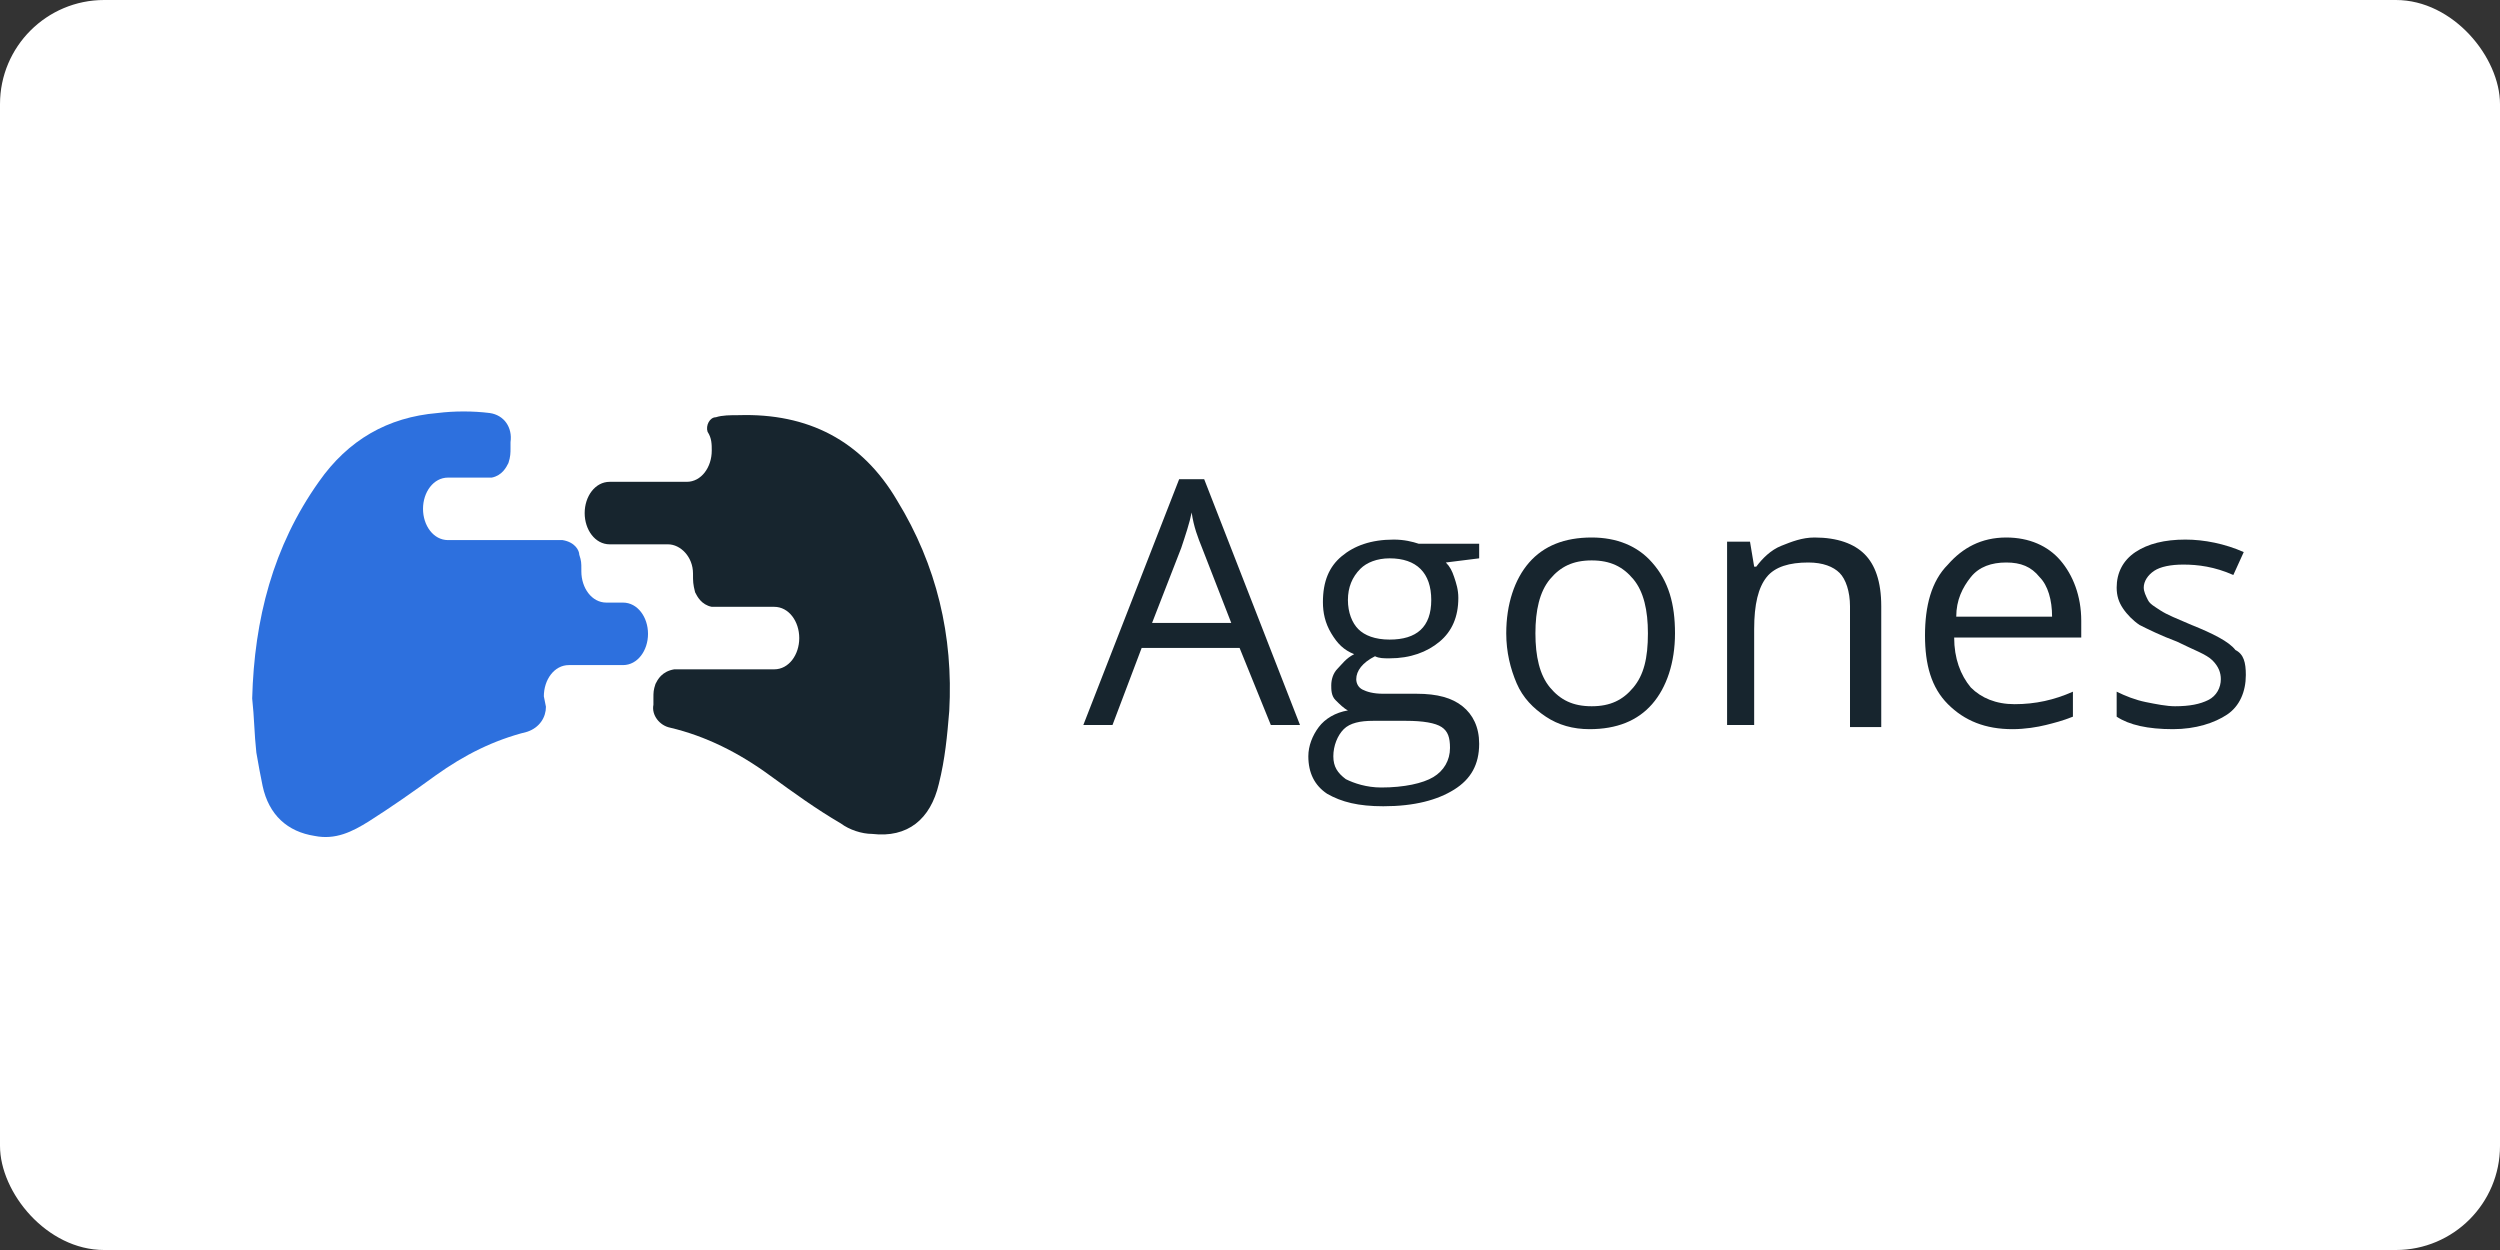<?xml version="1.0" ?>
<svg xmlns="http://www.w3.org/2000/svg" version="1.1" id="svg2" x="0px" y="0px" viewBox="0 0 120 60" width="120" height="60" style="enable-background:new 0 0 120 60;" xml:space="preserve">
  

  <rect x="0" y="0" width="120" height="60" fill="#333333" stroke="none"/>
  

  <rect width="120" height="60" rx="5" fill="white"/>
  <style type="text/css">
	.st0{fill:#2D70DE;}
	.st1{fill:#17252E;}
</style>
  

  <g>
    
	
    <g>
      
		
      <g id="g44" transform="translate(386.705,451.925)">
        
			
        <path id="path46" class="st0" d="M-360.5-418c0,0.5-0.3,1-0.9,1.2c-1.6,0.4-3,1.1-4.4,2.1c-1.1,0.8-2.1,1.5-3.2,2.2     c-0.8,0.5-1.6,0.9-2.6,0.7c-1.3-0.2-2.2-1-2.5-2.4c-0.1-0.5-0.2-1-0.3-1.6c-0.1-0.9-0.1-1.7-0.2-2.6c0.1-3.8,1-7.3,3.2-10.4     c1.4-2,3.3-3.1,5.7-3.3c0.8-0.1,1.7-0.1,2.5,0c0.7,0.1,1.1,0.7,1,1.4c0,0.1,0,0.1,0,0.2c0,0,0,0.1,0,0.1c0,0.2,0,0.4-0.1,0.7     c-0.1,0.2-0.3,0.6-0.8,0.7h-2.1c-0.7,0-1.2,0.7-1.2,1.5s0.5,1.5,1.2,1.5h5.5c0.6,0.1,0.8,0.5,0.8,0.7c0.1,0.3,0.1,0.4,0.1,0.7     c0,0,0,0.1,0,0.1c0,0.8,0.5,1.5,1.2,1.5h0.8c0.7,0,1.2,0.7,1.2,1.5c0,0.8-0.5,1.5-1.2,1.5h-2.6c-0.7,0-1.2,0.7-1.2,1.5     L-360.5-418z"/>
        
		
      </g>
      
		
      <g id="g48" transform="translate(467.964,499.828)">
        
			
        <path id="path50" class="st1" d="M-424.9-475.8c-1.7-2.9-4.3-4.2-7.6-4.1c-0.4,0-0.8,0-1.1,0.1c-0.3,0-0.5,0.4-0.4,0.7     c0.2,0.3,0.2,0.6,0.2,0.9c0,0.8-0.5,1.5-1.2,1.5h-3.7c-0.7,0-1.2,0.7-1.2,1.5s0.5,1.5,1.2,1.5h2.8c0.6,0,1.2,0.6,1.2,1.4l0,0     c0,0.4,0,0.5,0.1,0.9c0.1,0.2,0.3,0.6,0.8,0.7h3c0.7,0,1.2,0.7,1.2,1.5c0,0.8-0.5,1.5-1.2,1.5h-4.8c-0.6,0.1-0.8,0.5-0.9,0.7     c-0.1,0.3-0.1,0.4-0.1,0.7c0,0,0,0.1,0,0.1c0,0.1,0,0.1,0,0.2c-0.1,0.5,0.3,1,0.8,1.1c1.7,0.4,3.3,1.2,4.8,2.3     c1.1,0.8,2.2,1.6,3.4,2.3c0.4,0.3,1,0.5,1.5,0.5c1.7,0.2,2.8-0.7,3.2-2.4c0.3-1.2,0.4-2.3,0.5-3.5     C-422.2-469.3-423-472.7-424.9-475.8"/>
        
		
      </g>
      
	
    </g>
    
	
    <g>
      
		
      <path class="st1" d="M61,34.8l-1.5-3.7h-4.7l-1.4,3.7h-1.4L56.6,23h1.2l4.6,11.8H61z M59.1,29.9l-1.4-3.6c-0.2-0.5-0.4-1-0.5-1.7    c-0.1,0.5-0.3,1.1-0.5,1.7l-1.4,3.6H59.1z"/>
      
		
      <path class="st1" d="M71,26v0.8L69.4,27c0.2,0.2,0.3,0.4,0.4,0.7c0.1,0.3,0.2,0.6,0.2,1c0,0.9-0.3,1.6-0.9,2.1    c-0.6,0.5-1.4,0.8-2.4,0.8c-0.3,0-0.5,0-0.7-0.1c-0.6,0.3-0.9,0.7-0.9,1.1c0,0.2,0.1,0.4,0.3,0.5c0.2,0.1,0.5,0.2,1,0.2h1.6    c1,0,1.7,0.2,2.2,0.6c0.5,0.4,0.8,1,0.8,1.8c0,1-0.4,1.7-1.2,2.2c-0.8,0.5-1.9,0.8-3.4,0.8c-1.2,0-2-0.2-2.7-0.6    c-0.6-0.4-0.9-1-0.9-1.8c0-0.5,0.2-1,0.5-1.4c0.3-0.4,0.8-0.7,1.4-0.8c-0.2-0.1-0.4-0.3-0.6-0.5c-0.2-0.2-0.2-0.5-0.2-0.7    c0-0.3,0.1-0.6,0.3-0.8c0.2-0.2,0.4-0.5,0.8-0.7c-0.5-0.2-0.8-0.5-1.1-1c-0.3-0.5-0.4-1-0.4-1.5c0-1,0.3-1.7,0.9-2.2    c0.6-0.5,1.4-0.8,2.5-0.8c0.5,0,0.9,0.1,1.2,0.2H71z M64,36.3c0,0.5,0.2,0.8,0.6,1.1c0.4,0.2,1,0.4,1.7,0.4c1.1,0,2-0.2,2.5-0.5    c0.5-0.3,0.8-0.8,0.8-1.4c0-0.5-0.1-0.8-0.4-1c-0.3-0.2-0.9-0.3-1.7-0.3h-1.6c-0.6,0-1.1,0.1-1.4,0.4S64,35.8,64,36.3z M64.7,28.8    c0,0.6,0.2,1.1,0.5,1.4c0.3,0.3,0.8,0.5,1.5,0.5c1.3,0,2-0.6,2-1.9c0-1.3-0.7-2-2-2c-0.6,0-1.1,0.2-1.4,0.5    C64.9,27.7,64.7,28.2,64.7,28.8z"/>
      
		
      <path class="st1" d="M80.4,30.4c0,1.4-0.4,2.6-1.1,3.4c-0.7,0.8-1.7,1.2-3,1.2c-0.8,0-1.5-0.2-2.1-0.6c-0.6-0.4-1.1-0.9-1.4-1.6    s-0.5-1.5-0.5-2.4c0-1.4,0.4-2.6,1.1-3.4c0.7-0.8,1.7-1.2,3-1.2c1.2,0,2.2,0.4,2.9,1.2C80.1,27.9,80.4,29,80.4,30.4z M73.7,30.4    c0,1.1,0.2,2,0.7,2.6c0.5,0.6,1.1,0.9,2,0.9s1.5-0.3,2-0.9c0.5-0.6,0.7-1.4,0.7-2.6c0-1.1-0.2-2-0.7-2.6c-0.5-0.6-1.1-0.9-2-0.9    c-0.9,0-1.5,0.3-2,0.9S73.7,29.3,73.7,30.4z"/>
      
		
      <path class="st1" d="M88.8,34.8v-5.7c0-0.7-0.2-1.3-0.5-1.6S87.5,27,86.8,27c-0.9,0-1.6,0.2-2,0.7c-0.4,0.5-0.6,1.3-0.6,2.5v4.6    h-1.3V26h1.1l0.2,1.2h0.1c0.3-0.4,0.7-0.8,1.2-1c0.5-0.2,1-0.4,1.6-0.4c1.1,0,1.9,0.3,2.4,0.8c0.5,0.5,0.8,1.3,0.8,2.5v5.8H88.8z"/>
      
		
      <path class="st1" d="M96.6,35c-1.3,0-2.3-0.4-3.1-1.2s-1.1-1.9-1.1-3.3c0-1.4,0.3-2.6,1.1-3.4c0.7-0.8,1.6-1.3,2.8-1.3    c1.1,0,2,0.4,2.6,1.1c0.6,0.7,1,1.7,1,2.9v0.8h-6.1c0,1,0.3,1.8,0.8,2.4c0.5,0.5,1.2,0.8,2.1,0.8c1,0,1.9-0.2,2.8-0.6v1.2    c-0.5,0.2-0.9,0.3-1.3,0.4S97.2,35,96.6,35z M96.3,27c-0.7,0-1.3,0.2-1.7,0.7s-0.7,1.1-0.7,1.9h4.6c0-0.8-0.2-1.5-0.6-1.9    C97.5,27.2,97,27,96.3,27z"/>
      
		
      <path class="st1" d="M107.8,32.4c0,0.8-0.3,1.5-0.9,1.9c-0.6,0.4-1.5,0.7-2.6,0.7c-1.2,0-2.1-0.2-2.7-0.6v-1.2    c0.4,0.2,0.9,0.4,1.4,0.5c0.5,0.1,1,0.2,1.4,0.2c0.7,0,1.2-0.1,1.6-0.3c0.4-0.2,0.6-0.6,0.6-1c0-0.3-0.1-0.6-0.4-0.9    s-0.9-0.5-1.7-0.9c-0.8-0.3-1.4-0.6-1.8-0.8c-0.3-0.2-0.6-0.5-0.8-0.8c-0.2-0.3-0.3-0.6-0.3-1c0-0.7,0.3-1.3,0.9-1.7    c0.6-0.4,1.4-0.6,2.4-0.6c0.9,0,1.9,0.2,2.8,0.6l-0.5,1.1c-0.9-0.4-1.7-0.5-2.4-0.5c-0.6,0-1.1,0.1-1.4,0.3    c-0.3,0.2-0.5,0.5-0.5,0.8c0,0.2,0.1,0.4,0.2,0.6c0.1,0.2,0.3,0.3,0.6,0.5c0.3,0.2,0.8,0.4,1.5,0.7c1,0.4,1.8,0.8,2.1,1.2    C107.7,31.4,107.8,31.8,107.8,32.4z"/>
      
	
    </g>
    

  </g>
  

</svg>
